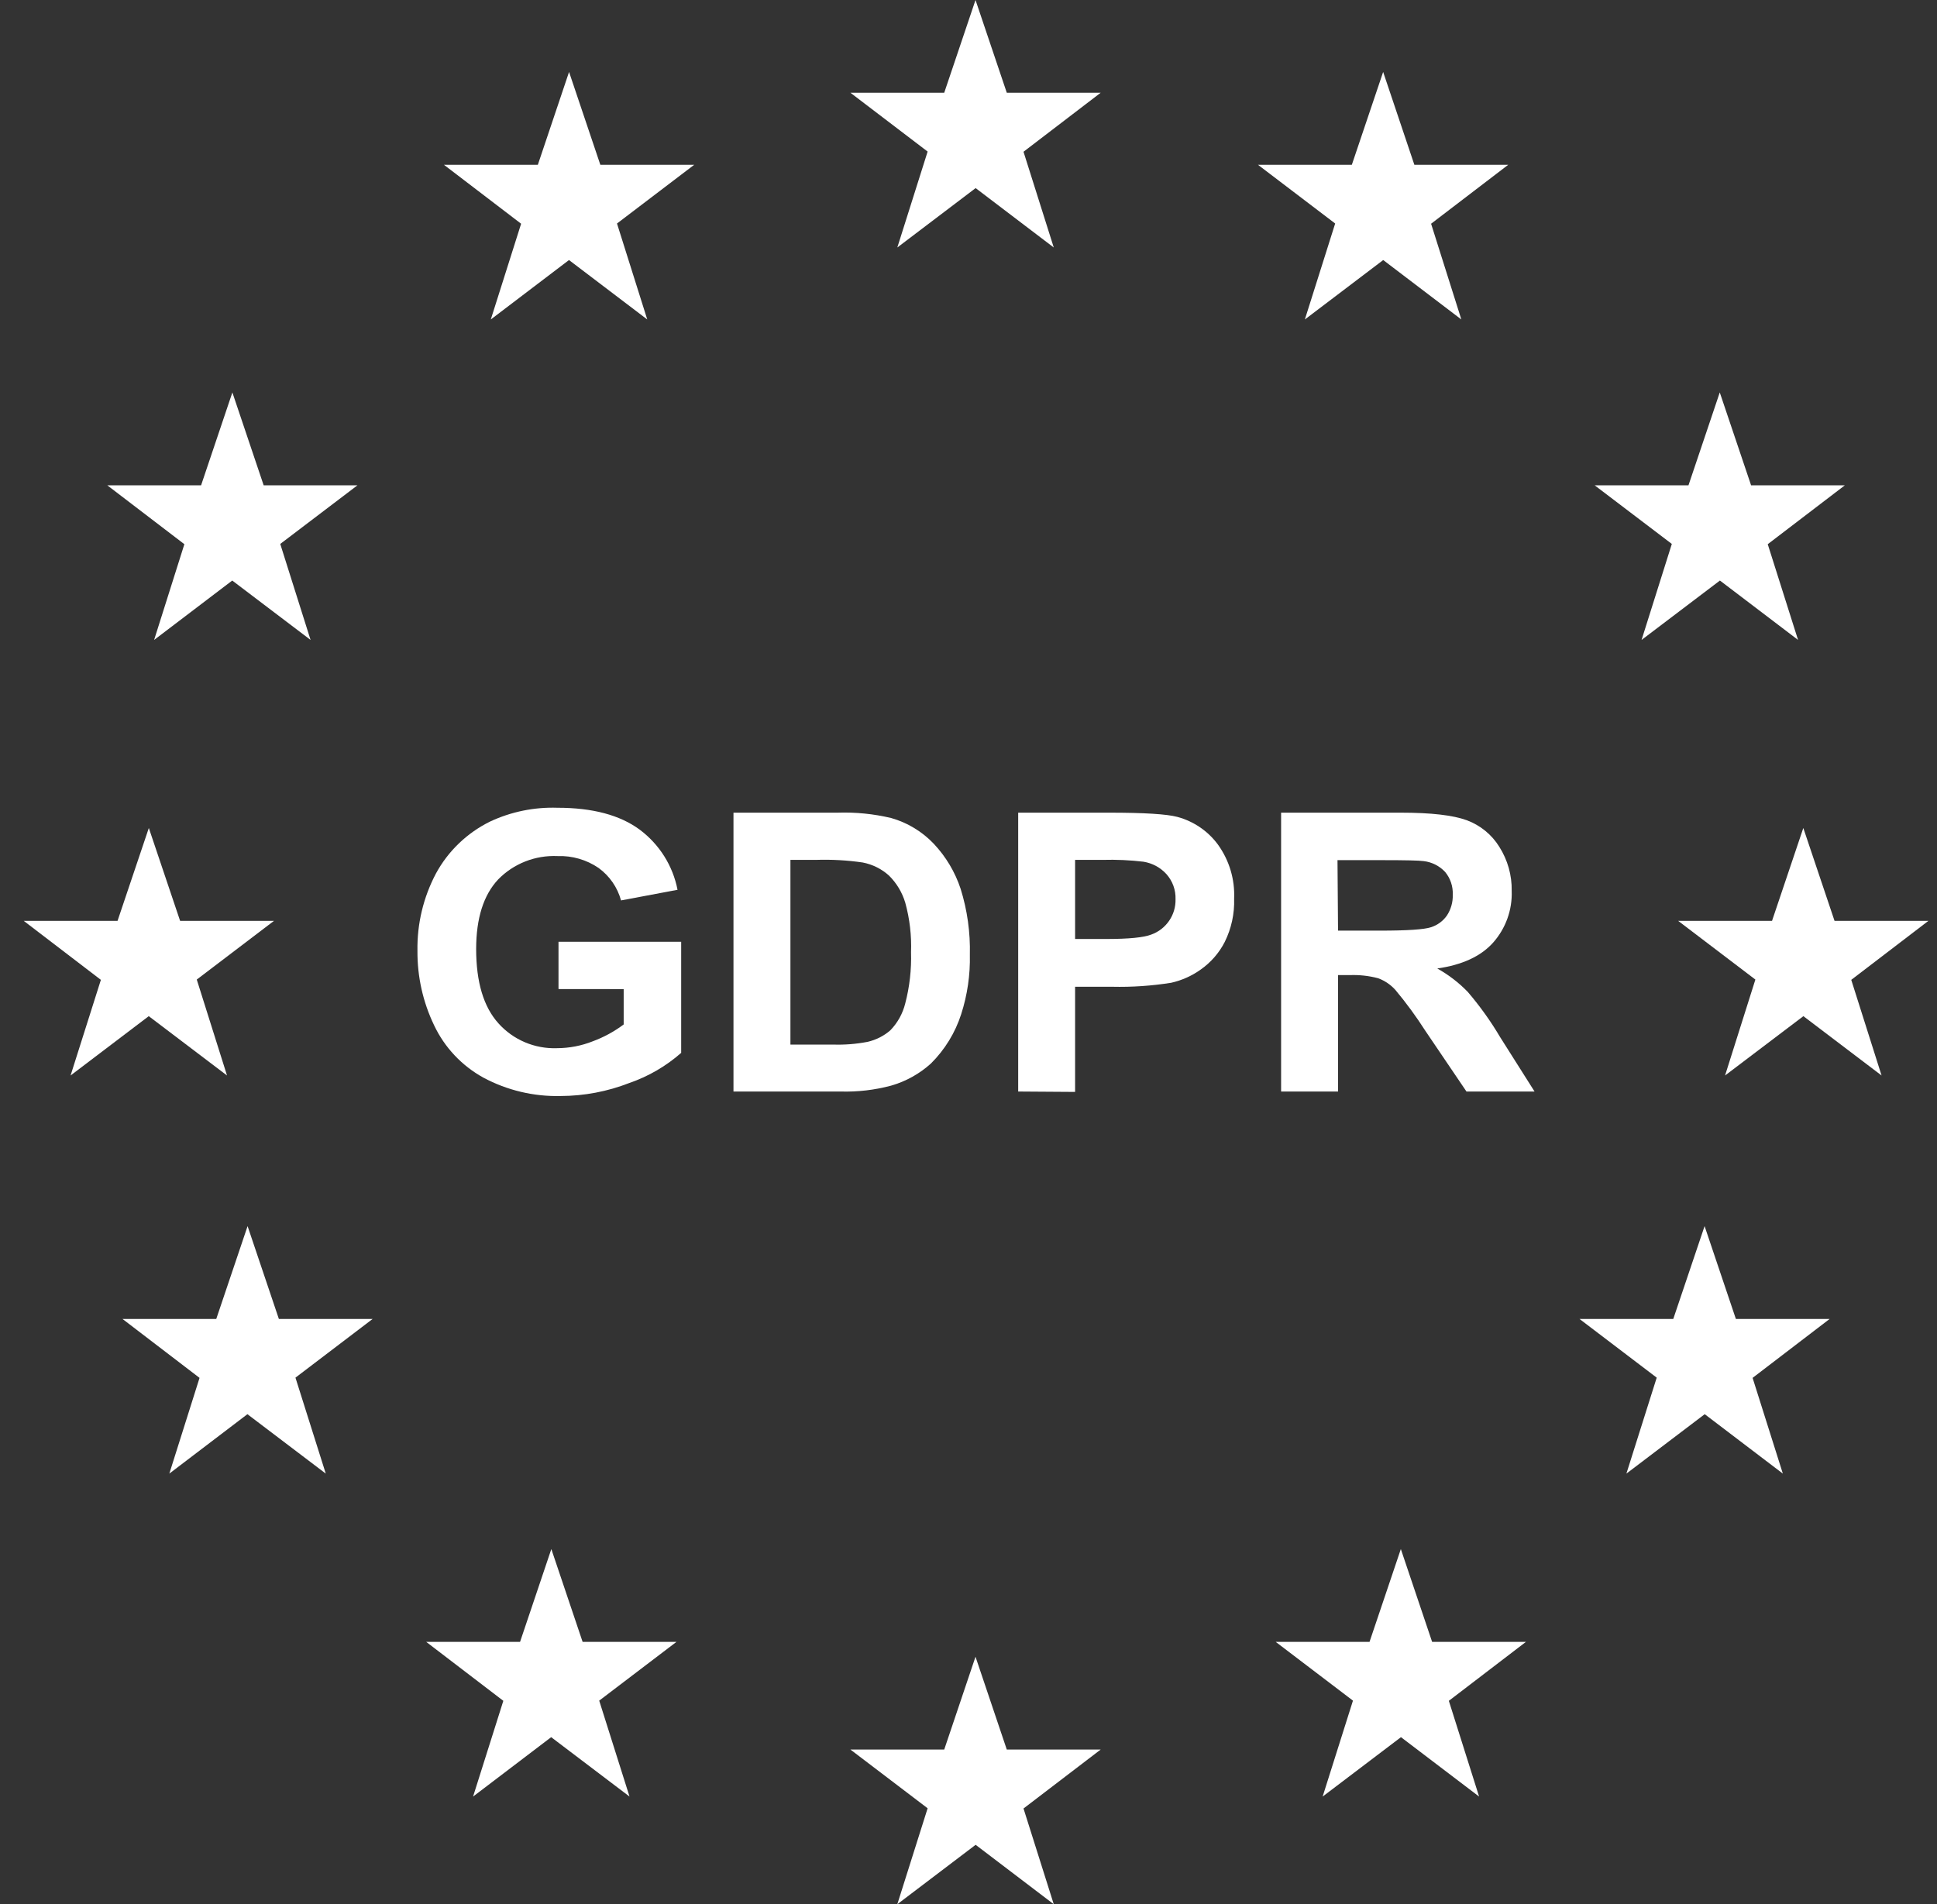 <svg width="60" height="59" viewBox="0 0 60 59" fill="none" xmlns="http://www.w3.org/2000/svg">
<rect x="0" y="0" width="60" height="59" fill="#333333" stroke="none"/>
<g clip-path="url(#clip0_8_740)">
<path d="M31.704 4.702L34.094 2.874H31.186L30.217 0L29.248 2.874H26.343L28.734 4.696L27.795 7.668L30.221 5.828L32.641 7.668L31.704 4.702Z" fill="white"/>
<path d="M57.344 30.359L59.734 28.531H56.826L55.859 25.654L54.89 28.531H51.982L54.374 30.35L53.435 33.322L55.861 31.484L58.283 33.322L57.344 30.359Z" fill="white"/>
<path d="M54.288 42.691L56.675 40.865H53.77L52.801 37.989L51.831 40.865H48.926L51.318 42.684L50.379 45.657L52.805 43.816L55.225 45.657L54.288 42.691Z" fill="white"/>
<path d="M44.879 52.697L47.266 50.871H44.361L43.392 47.995L42.422 50.871H39.517L41.909 52.691L40.97 55.663L43.396 53.823L45.816 55.663L44.879 52.697Z" fill="white"/>
<path d="M31.704 56.033L34.094 54.207H31.186L30.217 51.331L29.248 54.207H26.343L28.734 56.026L27.795 58.999L30.221 57.158L32.641 58.999L31.704 56.033Z" fill="white"/>
<path d="M54.757 16.861L57.146 15.036H54.241L53.271 12.159L52.302 15.036H49.395L51.786 16.853L50.849 19.827L53.276 17.987L55.696 19.827L54.757 16.861Z" fill="white"/>
<path d="M44.329 6.932L46.718 5.106H43.811L42.844 2.229L41.874 5.106H38.967L41.358 6.925L40.419 9.898L42.846 8.057L45.266 9.898L44.329 6.932Z" fill="white"/>
<path d="M2.186 33.322L4.608 31.484L7.032 33.322L6.095 30.35L8.487 28.531H5.579L4.61 25.654L3.641 28.531H0.735L3.125 30.359L2.186 33.322Z" fill="white"/>
<path d="M5.245 45.657L7.664 43.816L10.091 45.657L9.152 42.684L11.543 40.865H8.638L7.669 37.989L6.699 40.865H3.794L6.181 42.691L5.245 45.657Z" fill="white"/>
<path d="M14.654 55.663L17.073 53.823L19.5 55.663L18.561 52.691L20.953 50.871H18.047L17.078 47.995L16.109 50.871H13.203L15.591 52.697L14.654 55.663Z" fill="white"/>
<path d="M4.774 19.827L7.194 17.987L9.62 19.827L8.681 16.853L11.073 15.036H8.167L7.198 12.159L6.229 15.036H3.323L5.711 16.861L4.774 19.827Z" fill="white"/>
<path d="M15.203 9.898L17.625 8.057L20.049 9.898L19.112 6.925L21.503 5.106H18.596L17.627 2.229L16.66 5.106H13.752L16.142 6.932L15.203 9.898Z" fill="white"/>
<path d="M17.3 30.644V29.179H21.1V32.621C20.632 33.033 20.087 33.35 19.496 33.554C18.817 33.819 18.095 33.956 17.365 33.958C16.532 33.978 15.709 33.782 14.976 33.39C14.305 33.021 13.769 32.451 13.445 31.763C13.1 31.044 12.925 30.258 12.931 29.463C12.916 28.628 13.113 27.803 13.504 27.063C13.881 26.369 14.466 25.807 15.179 25.455C15.832 25.149 16.549 25.003 17.27 25.027C18.354 25.027 19.201 25.253 19.811 25.702C20.424 26.158 20.843 26.824 20.987 27.569L19.237 27.898C19.127 27.494 18.882 27.14 18.542 26.892C18.169 26.637 17.723 26.508 17.27 26.524C16.929 26.509 16.589 26.565 16.272 26.69C15.954 26.815 15.668 27.005 15.431 27.248C14.978 27.731 14.751 28.448 14.749 29.399C14.749 30.427 14.979 31.196 15.44 31.707C15.666 31.959 15.945 32.159 16.258 32.292C16.571 32.425 16.91 32.488 17.251 32.476C17.632 32.475 18.009 32.403 18.363 32.262C18.705 32.136 19.027 31.96 19.319 31.741V30.646L17.3 30.644Z" fill="white"/>
<path d="M22.72 25.179H25.943C26.502 25.16 27.061 25.216 27.605 25.345C28.108 25.488 28.563 25.763 28.922 26.14C29.3 26.541 29.585 27.019 29.757 27.541C29.963 28.201 30.059 28.891 30.042 29.582C30.056 30.205 29.965 30.826 29.774 31.421C29.59 31.995 29.269 32.519 28.84 32.947C28.486 33.269 28.062 33.505 27.601 33.637C27.092 33.773 26.565 33.834 26.038 33.819H22.72V25.179ZM24.484 26.642V32.364H25.801C26.158 32.376 26.516 32.348 26.867 32.281C27.131 32.222 27.376 32.099 27.579 31.922C27.805 31.689 27.964 31.401 28.041 31.087C28.176 30.571 28.236 30.038 28.22 29.505C28.239 28.987 28.179 28.468 28.041 27.968C27.947 27.652 27.775 27.364 27.54 27.131C27.312 26.923 27.029 26.782 26.724 26.723C26.245 26.653 25.76 26.626 25.276 26.642H24.484Z" fill="white"/>
<path d="M31.539 33.819V25.179H34.368C35.448 25.179 36.141 25.224 36.465 25.309C36.97 25.444 37.414 25.745 37.723 26.163C38.077 26.652 38.255 27.245 38.228 27.846C38.243 28.309 38.143 28.769 37.937 29.185C37.763 29.525 37.508 29.818 37.194 30.039C36.921 30.235 36.61 30.374 36.281 30.449C35.677 30.545 35.065 30.587 34.453 30.573H33.302V33.831L31.539 33.819ZM33.302 26.642V29.093H34.267C34.962 29.093 35.427 29.047 35.661 28.956C35.887 28.875 36.081 28.725 36.215 28.528C36.35 28.332 36.419 28.098 36.413 27.861C36.423 27.576 36.322 27.298 36.132 27.084C35.946 26.879 35.696 26.744 35.422 26.699C35.002 26.649 34.578 26.63 34.155 26.642H33.302Z" fill="white"/>
<path d="M39.683 33.819V25.179H43.394C44.329 25.179 45.007 25.258 45.43 25.412C45.852 25.567 46.21 25.859 46.444 26.24C46.702 26.648 46.835 27.121 46.826 27.602C46.848 28.191 46.641 28.766 46.248 29.208C45.864 29.635 45.287 29.896 44.521 30.007C44.869 30.201 45.187 30.445 45.464 30.731C45.839 31.169 46.175 31.638 46.468 32.134L47.534 33.819H45.425L44.152 31.939C43.869 31.497 43.559 31.072 43.221 30.669C43.077 30.509 42.895 30.386 42.693 30.31C42.403 30.233 42.103 30.2 41.803 30.212H41.447V33.819H39.683ZM41.447 28.834H42.742C43.588 28.834 44.116 28.799 44.327 28.728C44.528 28.664 44.702 28.536 44.821 28.363C44.945 28.172 45.008 27.949 45 27.722C45.012 27.466 44.928 27.215 44.765 27.017C44.591 26.83 44.355 26.71 44.1 26.68C43.957 26.659 43.528 26.65 42.805 26.65H41.43L41.447 28.834Z" fill="white"/>
</g>
<defs>
<clipPath id="clip0_8_740">
<rect width="58.999" height="58.999" fill="white" transform="translate(0.735)"/>
</clipPath>
</defs>
</svg>

